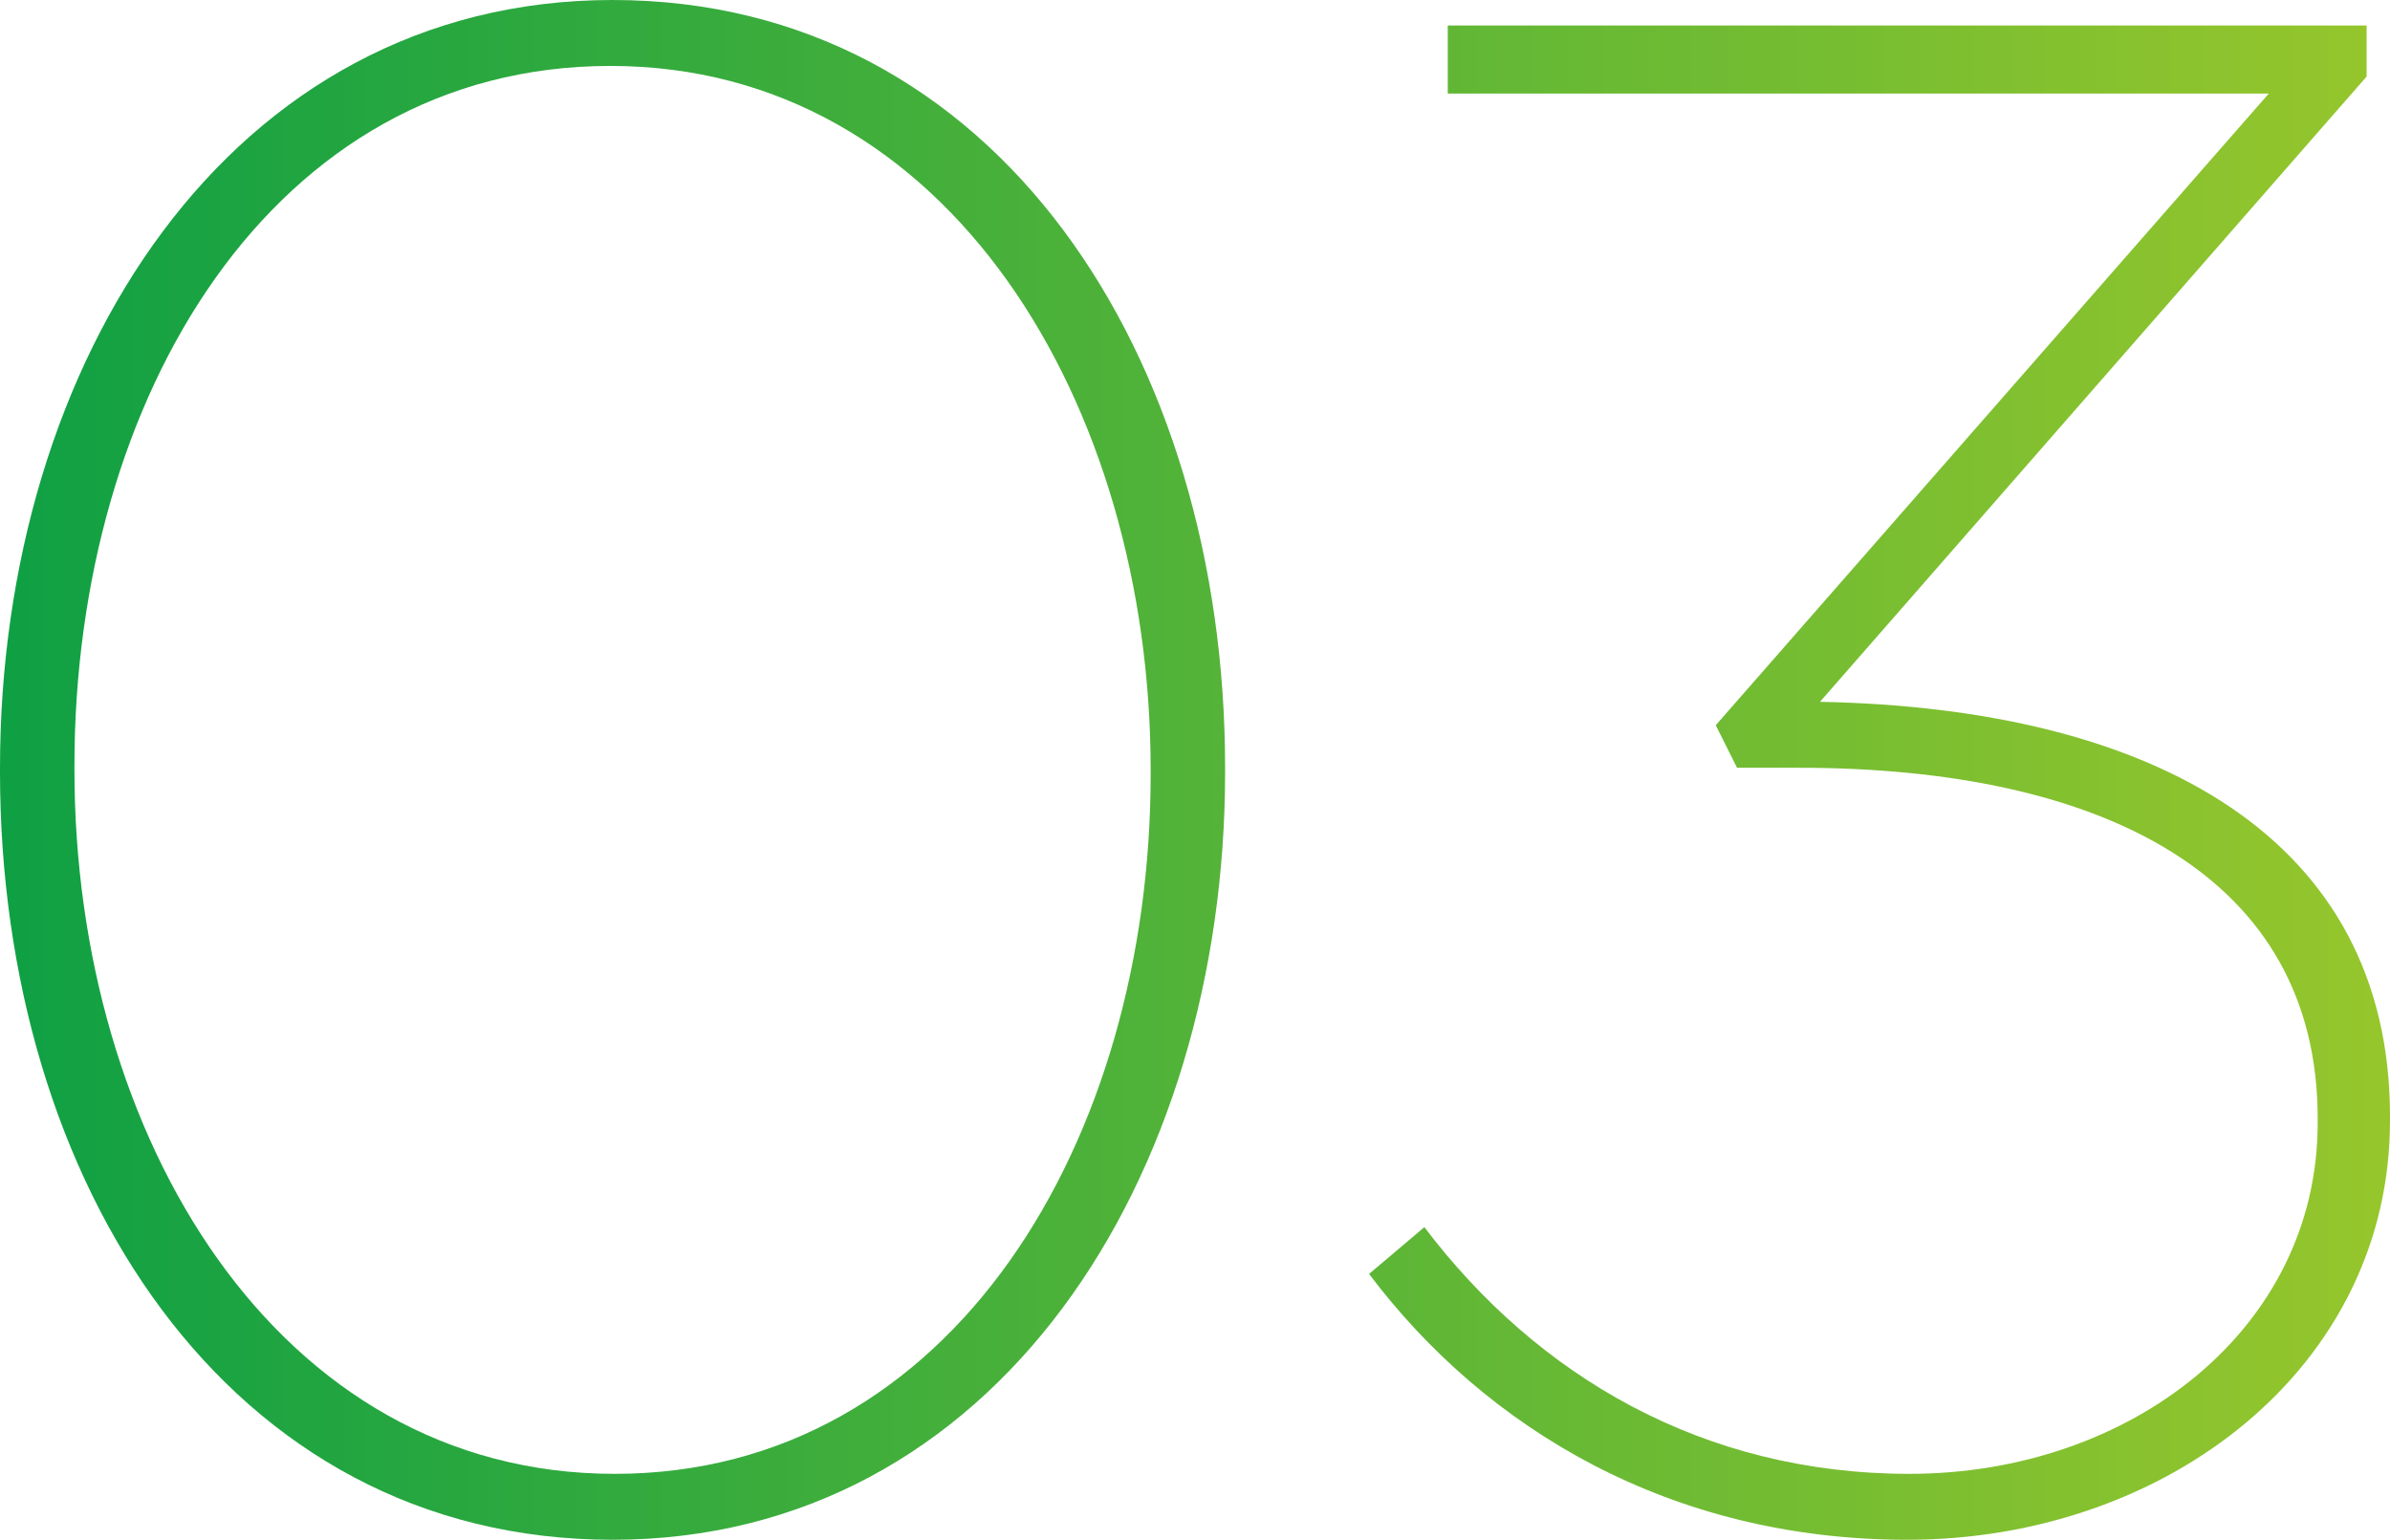 <svg xmlns="http://www.w3.org/2000/svg" xmlns:xlink="http://www.w3.org/1999/xlink" viewBox="0 0 280.923 181"><defs><style>.cls-1{fill:url(#新規グラデーションスウォッチ_1);}</style><linearGradient id="新規グラデーションスウォッチ_1" y1="90.5" x2="280.923" y2="90.5" gradientUnits="userSpaceOnUse"><stop offset="0" stop-color="#0fa044"/><stop offset="1" stop-color="#96c62c"/></linearGradient></defs><title>ico_num03</title><g id="レイヤー_2" data-name="レイヤー 2"><g id="レイヤー_1-2" data-name="レイヤー 1"><path class="cls-1" d="M0,90.75v-.5C0,42.5,27,0,72,0c45.25,0,72,42,72,90.25v.5C144,138.5,117,181,72,181,26.75,181,0,139,0,90.75ZM135.25,91v-.5c0-43-23.75-82.75-63.5-82.75s-63,39-63,82.25v.5c0,43,23.75,82.75,63.5,82.75S135.25,134,135.25,91Z"/><path class="cls-1" d="M160.923,149.75l6.5-5.5c13.25,17.5,32.75,29,57,29,26,0,48-17,48-41.25v-.5c0-28.5-25.25-41.25-61-41.25h-7.25l-2.5-5,65-74.25h-96.5V3h108V9l-64.25,73.5c39.25.75,67,16,67,48.75v.5c0,29-26.25,49.25-56.75,49.25C196.423,181,174.673,168,160.923,149.75Z"/></g></g></svg>